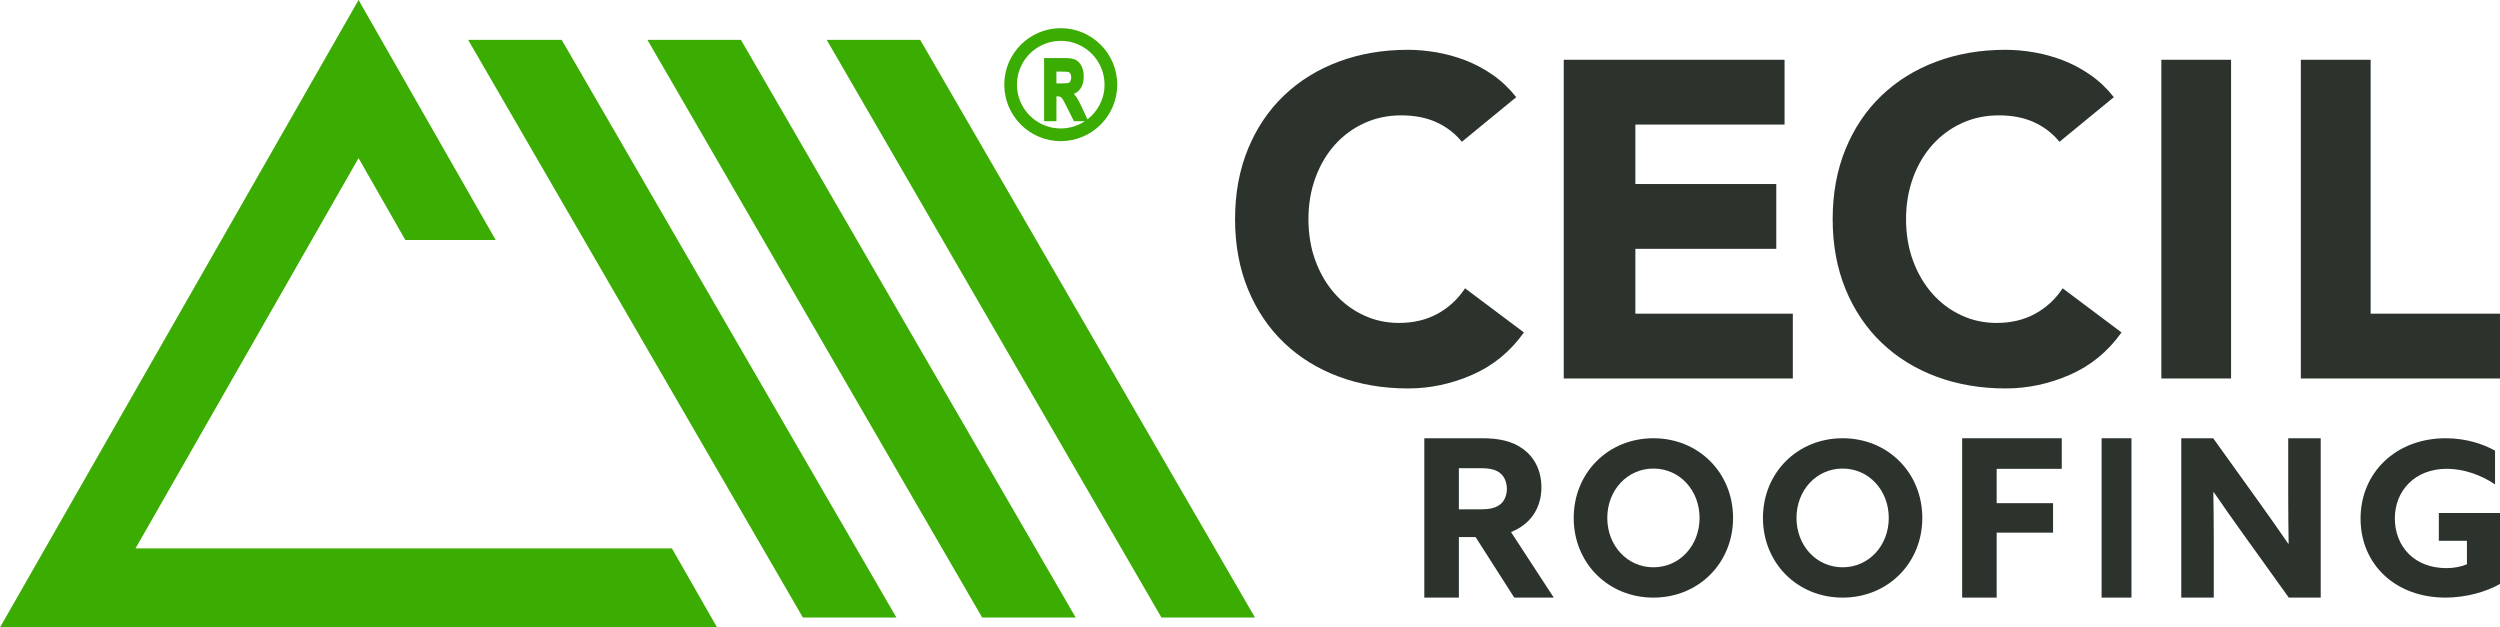 <svg width="251" height="63" viewBox="0 0 251 63" fill="none" xmlns="http://www.w3.org/2000/svg">
<path d="M146.769 14.231C146.07 13.38 145.216 12.725 144.202 12.265C143.185 11.806 142.013 11.582 140.682 11.582C139.35 11.582 138.115 11.842 136.978 12.361C135.842 12.881 134.856 13.604 134.026 14.531C133.191 15.462 132.539 16.565 132.071 17.844C131.602 19.123 131.367 20.513 131.367 22.004C131.367 23.495 131.602 24.925 132.071 26.184C132.539 27.447 133.183 28.546 134.002 29.473C134.82 30.404 135.782 31.123 136.887 31.643C137.991 32.162 139.183 32.422 140.455 32.422C141.909 32.422 143.197 32.118 144.317 31.507C145.438 30.9 146.364 30.044 147.091 28.945L153 33.377C151.637 35.3 149.908 36.714 147.818 37.629C145.728 38.544 143.574 39 141.365 39C138.85 39 136.533 38.604 134.411 37.813C132.289 37.022 130.457 35.887 128.911 34.408C127.366 32.93 126.162 31.139 125.295 29.037C124.433 26.935 124 24.586 124 22C124 19.414 124.433 17.065 125.295 14.963C126.158 12.861 127.362 11.07 128.911 9.592C130.457 8.113 132.289 6.978 134.411 6.187C136.533 5.396 138.85 5 141.365 5C142.275 5 143.221 5.084 144.206 5.252C145.192 5.42 146.161 5.687 147.115 6.051C148.069 6.415 148.987 6.906 149.865 7.514C150.743 8.125 151.53 8.868 152.229 9.756L146.773 14.235L146.769 14.231Z" fill="#2C332D"/>
<path d="M157 6H179.17V12.507H164.193V18.476H178.34V24.983H164.193V31.493H180V38H157V6.004V6Z" fill="#2C332D"/>
<path d="M206.769 14.231C206.07 13.38 205.216 12.725 204.202 12.265C203.185 11.806 202.013 11.582 200.682 11.582C199.35 11.582 198.115 11.842 196.978 12.361C195.842 12.881 194.856 13.604 194.026 14.531C193.191 15.462 192.539 16.565 192.071 17.844C191.602 19.123 191.367 20.513 191.367 22.004C191.367 23.495 191.602 24.925 192.071 26.184C192.539 27.447 193.183 28.546 194.002 29.473C194.82 30.404 195.782 31.123 196.887 31.643C197.991 32.162 199.183 32.422 200.455 32.422C201.909 32.422 203.197 32.118 204.317 31.507C205.438 30.9 206.364 30.044 207.091 28.945L213 33.377C211.637 35.3 209.908 36.714 207.818 37.629C205.728 38.544 203.574 39 201.365 39C198.85 39 196.533 38.604 194.411 37.813C192.289 37.022 190.457 35.887 188.911 34.408C187.366 32.93 186.162 31.139 185.295 29.037C184.433 26.935 184 24.586 184 22C184 19.414 184.433 17.065 185.295 14.963C186.158 12.861 187.362 11.07 188.911 9.592C190.457 8.113 192.289 6.978 194.411 6.187C196.533 5.396 198.85 5 201.365 5C202.275 5 203.221 5.084 204.206 5.252C205.192 5.42 206.161 5.687 207.115 6.051C208.069 6.415 208.987 6.906 209.865 7.514C210.743 8.125 211.53 8.868 212.229 9.756L206.773 14.235L206.769 14.231Z" fill="#2C332D"/>
<path d="M224 6H217V38H224V6Z" fill="#2C332D"/>
<path d="M231 6H238.012V31.492H251V38H231.004V6H231Z" fill="#2C332D"/>
<path d="M148.606 51.139C149.478 51.139 150.067 51.029 150.547 50.698C151.028 50.367 151.29 49.749 151.29 49.083C151.29 48.375 151.007 47.778 150.547 47.447C150.087 47.116 149.478 47.005 148.606 47.005H146.471V51.139H148.606ZM143 44H148.804C150.507 44 151.835 44.286 152.925 45.084C154.014 45.881 154.757 47.185 154.757 48.931C154.757 51.049 153.623 52.664 151.706 53.417L156 60H152.033L148.15 53.924H146.471V60H143V44Z" fill="#2C332D"/>
<path d="M170.636 52C170.636 49.234 168.647 47.044 166.004 47.044C163.361 47.044 161.372 49.234 161.372 52C161.372 54.766 163.361 56.956 166.004 56.956C168.647 56.956 170.636 54.766 170.636 52ZM158 52C158 47.476 161.45 44 166 44C170.55 44 174 47.472 174 52C174 56.528 170.55 60 166 60C161.45 60 158 56.528 158 52Z" fill="#2C332D"/>
<path d="M189.632 52C189.632 49.234 187.643 47.044 185 47.044C182.357 47.044 180.368 49.234 180.368 52C180.368 54.766 182.357 56.956 185 56.956C187.643 56.956 189.632 54.766 189.632 52ZM177 52C177 47.476 180.45 44 185 44C189.55 44 193 47.472 193 52C193 56.528 189.55 60 185 60C180.45 60 177 56.528 177 52Z" fill="#2C332D"/>
<path d="M197.004 44H207V47.071H200.465V50.518H206.126V53.478H200.465V60H197V44H197.004Z" fill="#2C332D"/>
<path d="M214 44H211V60H214V44Z" fill="#2C332D"/>
<path d="M219 44H222.204L226.834 50.452C227.837 51.843 228.777 53.196 229.737 54.586H229.78C229.757 53.041 229.737 51.495 229.737 49.945V44H233V60H229.796L225.166 53.548C224.163 52.157 223.223 50.804 222.263 49.414H222.22C222.243 50.959 222.263 52.505 222.263 54.055V60H219V44Z" fill="#2C332D"/>
<path d="M244.863 51.508H251V58.627C249.577 59.444 247.533 60 245.528 60C240.487 60 237 56.655 237 52.063C237 47.472 240.531 44 245.548 44C247.553 44 249.274 44.556 250.502 45.246V48.635C249.147 47.714 247.401 47.068 245.656 47.068C242.468 47.068 240.443 49.258 240.443 52.044C240.443 54.829 242.36 57.04 245.632 57.04C246.385 57.04 247.118 56.889 247.68 56.655V54.294H244.859V51.504L244.863 51.508Z" fill="#2C332D"/>
<path d="M3.664 60.857H68.34L66.246 57.191H9.949L36.004 11.598L41.924 21.957H46.111L36.004 4.274L3.664 60.857ZM72 62.992H0L36 0L49.768 24.096H40.697L36 15.876L13.605 55.06H67.461L72 63V62.992Z" fill="#3BAC01"/>
<path d="M49 5L81.117 61H88L55.875 5H49Z" fill="#3BAC01"/>
<path d="M99.838 59.879H104.319L73.162 6.117H68.685L99.838 59.879ZM108 62H98.609L65 4H74.387L108 62Z" fill="#3BAC01"/>
<path d="M91.876 5H85L117.12 61H124L91.876 5Z" fill="#3BAC01"/>
<path d="M60.624 56.178H59.876H11.895L36.002 13.643L41.282 22.963H47.878L36.002 2L2 62H70L66.7 56.178H60.624Z" fill="#3BAC01"/>
<path d="M47 4L80.61 62H90L56.39 4H47.004H47ZM81.839 59.879L50.684 6.117H55.161L86.32 59.879H81.839Z" fill="#3BAC01"/>
<path d="M67 5L99.12 61H106L73.88 5H67Z" fill="#3BAC01"/>
<path d="M92.387 4H83L116.609 62H126L92.387 4ZM86.685 6.117H91.162L122.323 59.879H117.842L86.685 6.117Z" fill="#3BAC01"/>
<path fill-rule="evenodd" clip-rule="evenodd" d="M111.069 8.5C111.069 5.98 109.02 3.931 106.5 3.931C103.98 3.931 101.931 5.98 101.931 8.5C101.931 11.02 103.98 13.069 106.5 13.069C109.02 13.069 111.069 11.02 111.069 8.5ZM112 8.5C112 11.533 109.533 14 106.5 14C103.467 14 101 11.533 101 8.5C101 5.467 103.467 3 106.5 3C109.533 3 112 5.467 112 8.5ZM105.9 7.02H105.897H105.893V8.543H106.561C106.975 8.543 107.23 8.522 107.342 8.484C107.454 8.445 107.543 8.364 107.613 8.245C107.682 8.125 107.717 7.959 107.717 7.767C107.717 7.575 107.682 7.425 107.613 7.306C107.543 7.191 107.45 7.11 107.33 7.067C107.245 7.037 107.002 7.02 106.6 7.02H105.9ZM106.082 9.499H105.897V11.996H105V6H106.89C107.373 6 107.721 6.055 107.926 6.162C108.13 6.269 108.304 6.452 108.436 6.721C108.567 6.99 108.637 7.306 108.637 7.677C108.637 8.147 108.532 8.526 108.331 8.812C108.13 9.098 107.841 9.277 107.466 9.354C107.659 9.508 107.817 9.674 107.945 9.858C108.069 10.037 108.239 10.361 108.459 10.831L109 12H107.929L107.28 10.698C107.044 10.225 106.882 9.926 106.801 9.811C106.716 9.696 106.627 9.615 106.534 9.568C106.438 9.521 106.287 9.499 106.082 9.499Z" fill="#3BAC01"/>
<path d="M105.893 7.02V6.849H105.722V7.02H105.893ZM105.893 8.543H105.722V8.714H105.893V8.543ZM107.613 8.245L107.465 8.159L107.465 8.159L107.613 8.245ZM107.613 7.306L107.76 7.22L107.759 7.218L107.613 7.306ZM107.33 7.067L107.388 6.906L107.387 6.906L107.33 7.067ZM105.897 9.499V9.329H105.726V9.499H105.897ZM105.897 11.996V12.166H106.067V11.996H105.897ZM105 11.996H104.829V12.166H105V11.996ZM105 6V5.829H104.829V6H105ZM107.926 6.162L107.847 6.314L107.847 6.314L107.926 6.162ZM108.436 6.721L108.282 6.796V6.796L108.436 6.721ZM108.331 8.812L108.192 8.714L108.331 8.812ZM107.466 9.354L107.431 9.187L107.073 9.26L107.359 9.488L107.466 9.354ZM107.945 9.858L108.085 9.761L108.085 9.76L107.945 9.858ZM108.459 10.831L108.614 10.759L108.613 10.758L108.459 10.831ZM109 12V12.171H109.267L109.155 11.928L109 12ZM107.929 12L107.777 12.076L107.824 12.171H107.929V12ZM107.28 10.698L107.127 10.774L107.127 10.775L107.28 10.698ZM106.801 9.811L106.941 9.712L106.938 9.709L106.801 9.811ZM106.534 9.568L106.611 9.415L106.609 9.414L106.534 9.568ZM106.5 4.102C108.926 4.102 110.898 6.074 110.898 8.5H111.24C111.24 5.885 109.115 3.76 106.5 3.76V4.102ZM102.102 8.5C102.102 6.074 104.074 4.102 106.5 4.102V3.76C103.885 3.76 101.76 5.885 101.76 8.5H102.102ZM106.5 12.898C104.074 12.898 102.102 10.926 102.102 8.5H101.76C101.76 11.115 103.885 13.24 106.5 13.24V12.898ZM110.898 8.5C110.898 10.926 108.926 12.898 106.5 12.898V13.24C109.115 13.24 111.24 11.115 111.24 8.5H110.898ZM106.5 14.171C109.627 14.171 112.171 11.627 112.171 8.5H111.829C111.829 11.438 109.438 13.829 106.5 13.829V14.171ZM100.829 8.5C100.829 11.627 103.373 14.171 106.5 14.171V13.829C103.562 13.829 101.171 11.438 101.171 8.5H100.829ZM106.5 2.829C103.373 2.829 100.829 5.373 100.829 8.5H101.171C101.171 5.562 103.562 3.171 106.5 3.171V2.829ZM112.171 8.5C112.171 5.373 109.627 2.829 106.5 2.829V3.171C109.438 3.171 111.829 5.562 111.829 8.5H112.171ZM105.897 7.191H105.9V6.849H105.897V7.191ZM105.893 7.191H105.897V6.849H105.893V7.191ZM106.063 8.543V7.02H105.722V8.543H106.063ZM106.561 8.373H105.893V8.714H106.561V8.373ZM107.287 8.322C107.252 8.334 107.179 8.348 107.051 8.358C106.928 8.367 106.766 8.373 106.561 8.373V8.714C106.771 8.714 106.943 8.709 107.078 8.698C107.21 8.688 107.32 8.672 107.397 8.645L107.287 8.322ZM107.465 8.159C107.411 8.252 107.351 8.3 107.287 8.322L107.397 8.645C107.557 8.59 107.675 8.476 107.76 8.331L107.465 8.159ZM107.546 7.767C107.546 7.942 107.514 8.075 107.465 8.159L107.76 8.331C107.85 8.176 107.888 7.976 107.888 7.767H107.546ZM107.465 7.392C107.515 7.478 107.546 7.595 107.546 7.767H107.888C107.888 7.554 107.849 7.373 107.76 7.22L107.465 7.392ZM107.273 7.228C107.351 7.255 107.414 7.308 107.466 7.394L107.759 7.218C107.672 7.073 107.549 6.964 107.388 6.906L107.273 7.228ZM106.6 7.191C106.799 7.191 106.956 7.195 107.073 7.202C107.196 7.211 107.256 7.222 107.274 7.228L107.387 6.906C107.32 6.882 107.215 6.87 107.095 6.862C106.968 6.854 106.803 6.849 106.6 6.849V7.191ZM105.9 7.191H106.6V6.849H105.9V7.191ZM105.897 9.67H106.082V9.329H105.897V9.67ZM106.067 11.996V9.499H105.726V11.996H106.067ZM105 12.166H105.897V11.825H105V12.166ZM104.829 6V11.996H105.171V6H104.829ZM106.89 5.829H105V6.171H106.89V5.829ZM108.004 6.011C107.761 5.884 107.377 5.829 106.89 5.829V6.171C107.369 6.171 107.681 6.227 107.847 6.314L108.004 6.011ZM108.589 6.646C108.445 6.351 108.247 6.137 108.004 6.011L107.847 6.314C108.013 6.4 108.164 6.554 108.282 6.796L108.589 6.646ZM108.807 7.677C108.807 7.284 108.734 6.942 108.589 6.646L108.282 6.796C108.401 7.038 108.466 7.328 108.466 7.677H108.807ZM108.471 8.91C108.698 8.588 108.807 8.171 108.807 7.677H108.466C108.466 8.122 108.367 8.465 108.192 8.714L108.471 8.91ZM107.5 9.521C107.912 9.437 108.242 9.236 108.471 8.91L108.192 8.714C108.019 8.96 107.769 9.118 107.431 9.187L107.5 9.521ZM108.085 9.76C107.947 9.562 107.777 9.383 107.572 9.221L107.359 9.488C107.541 9.632 107.688 9.787 107.805 9.955L108.085 9.76ZM108.613 10.758C108.393 10.289 108.218 9.953 108.085 9.761L107.804 9.955C107.919 10.121 108.084 10.433 108.304 10.903L108.613 10.758ZM109.155 11.928L108.614 10.759L108.304 10.902L108.845 12.072L109.155 11.928ZM107.929 12.171H109V11.829H107.929V12.171ZM107.127 10.775L107.777 12.076L108.082 11.924L107.433 10.622L107.127 10.775ZM106.661 9.909C106.734 10.012 106.89 10.298 107.127 10.774L107.433 10.622C107.199 10.152 107.031 9.84 106.941 9.713L106.661 9.909ZM106.457 9.72C106.519 9.751 106.589 9.811 106.664 9.912L106.938 9.709C106.843 9.58 106.735 9.478 106.611 9.415L106.457 9.72ZM106.082 9.67C106.283 9.67 106.4 9.692 106.46 9.721L106.609 9.414C106.475 9.349 106.291 9.329 106.082 9.329V9.67Z" fill="#3BAC01"/>
</svg>
